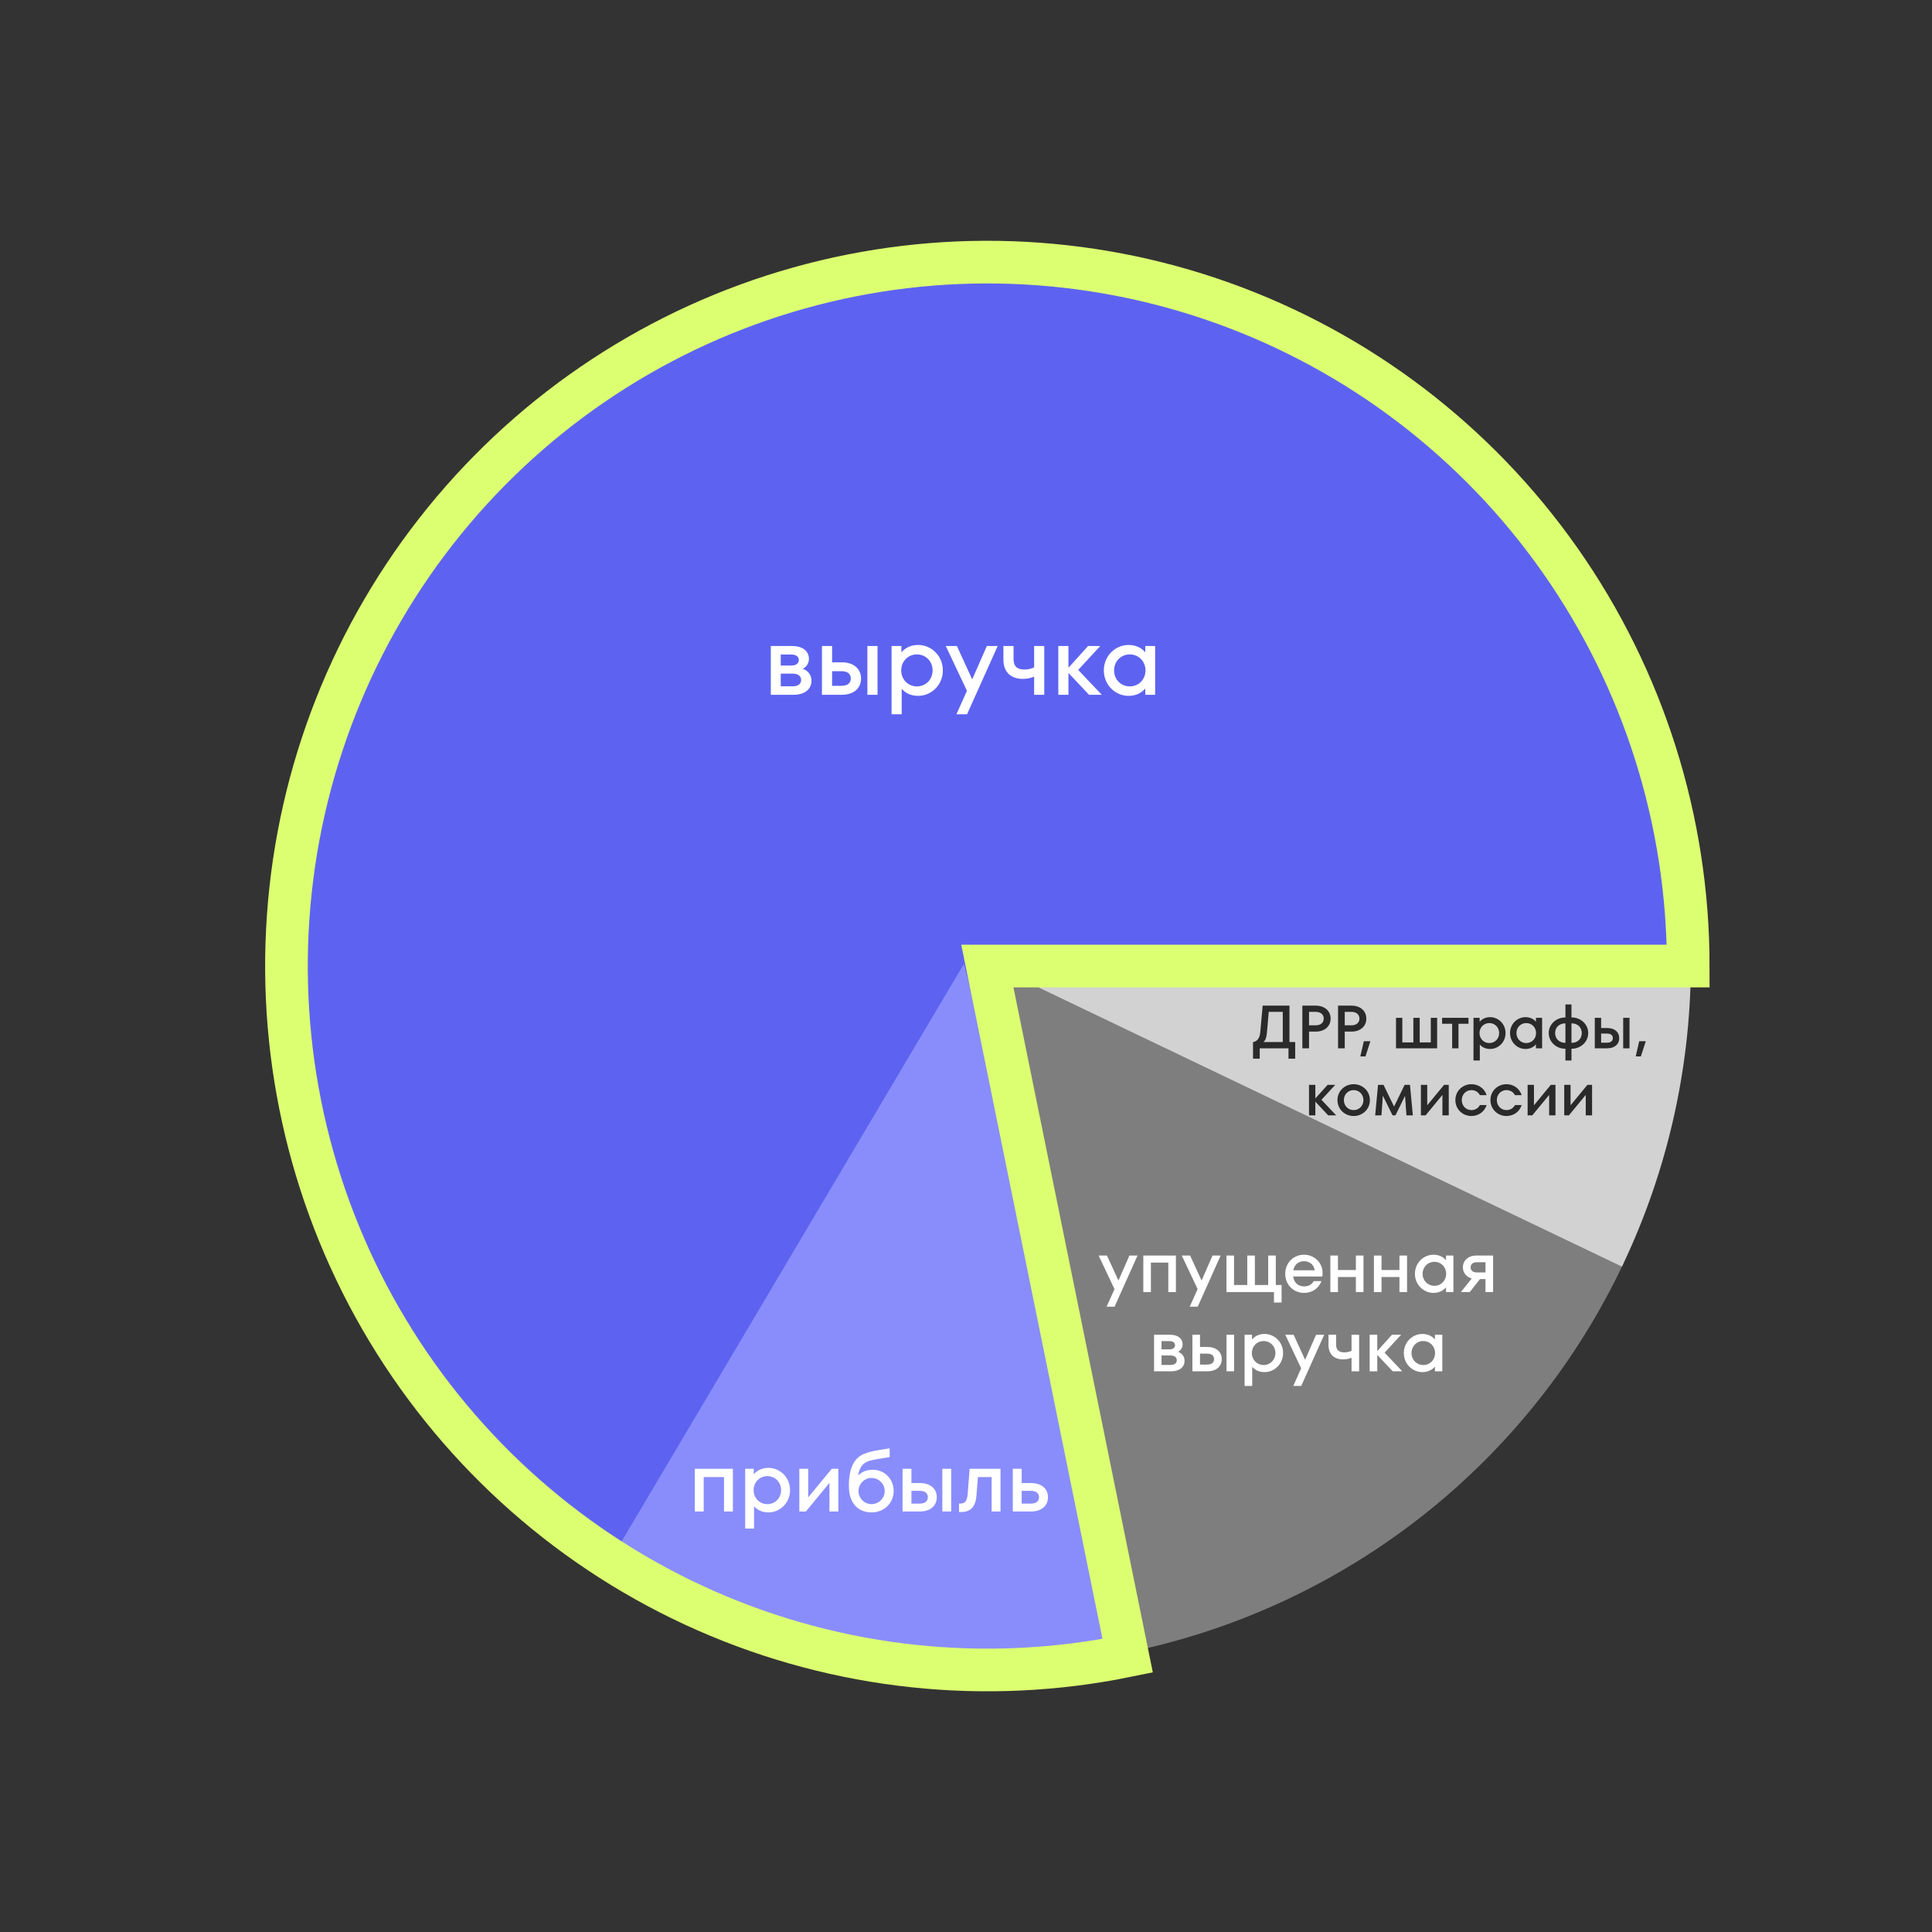 <?xml version="1.0" encoding="UTF-8"?> <svg xmlns="http://www.w3.org/2000/svg" width="317" height="317" viewBox="0 0 317 317" fill="none"><rect x="0" y="0" width="317" height="317" fill="#333333" stroke="none"/><path d="M277.003 158.504C277.003 138.305 271.729 118.459 261.706 100.946C251.684 83.434 237.264 68.867 219.885 58.7C202.506 48.534 182.777 43.122 162.665 43.006C142.554 42.889 122.764 48.072 105.27 58.037C87.775 68.002 73.189 82.401 62.967 99.796C52.744 117.192 47.242 136.975 47.011 157.173C46.779 177.371 51.825 197.277 61.646 214.904C71.467 232.532 85.719 247.264 102.98 257.631L162.003 158.504H277.003Z" fill="#5D63F0"></path><path d="M99.301 257.458C112.341 265.186 126.776 270.271 141.782 272.422C156.787 274.572 172.069 273.745 186.755 269.99L158.156 158.157L99.301 257.458Z" fill="#898DFB"></path><path d="M185.746 270.968C203.185 267.302 219.538 259.649 233.525 248.608C247.512 237.567 258.753 223.437 266.367 207.326L162.003 158.004L185.746 270.968Z" fill="#7F7F7F" fill-opacity="0.99"></path><path d="M266.129 207.822C273.754 191.885 277.62 174.411 277.428 156.746L162.003 157.999L266.129 207.822Z" fill="#D2D2D2"></path><path d="M277.003 158.508C277.003 134.672 269.66 111.419 255.982 91.94C242.304 72.461 222.96 57.71 200.604 49.709C178.248 41.708 153.975 40.85 131.114 47.252C108.254 53.654 87.925 67.004 72.917 85.468C57.909 103.933 48.956 126.609 47.288 150.387C45.619 174.164 51.315 197.877 63.596 218.274C75.877 238.67 94.14 254.752 115.88 264.311C137.621 273.871 161.774 276.441 185.026 271.669L162.003 158.508H277.003Z" stroke="#DCFF71" stroke-width="7"></path><path d="M131.722 109.744C132.618 110.048 133.146 110.768 133.146 111.696C133.146 113.072 132.042 114 130.218 114H126.474V106H129.994C131.754 106 132.73 106.88 132.73 108.112C132.73 108.8 132.33 109.424 131.722 109.744ZM129.834 107.392H128.106V109.2H129.818C130.666 109.2 131.066 108.816 131.066 108.288C131.066 107.776 130.666 107.392 129.834 107.392ZM128.106 112.608H130.058C130.97 112.608 131.45 112.192 131.45 111.568C131.45 110.944 130.97 110.528 130.026 110.528H128.106V112.608ZM136.528 108.672H138.112C140.096 108.672 141.28 109.744 141.28 111.328C141.28 112.928 140.096 114 138.112 114H134.864V106H136.528V108.672ZM142.32 114V106H143.984V114H142.32ZM136.528 112.528H138.032C139.056 112.528 139.6 112.096 139.6 111.328C139.6 110.56 139.056 110.128 138.032 110.128H136.528V112.528ZM150.654 105.824C152.782 105.824 154.702 107.568 154.702 110C154.702 112.432 152.782 114.176 150.654 114.176C149.502 114.176 148.606 113.76 147.95 113.024V117.2H146.286V106H147.902V107.024C148.558 106.272 149.47 105.824 150.654 105.824ZM150.446 112.624C151.902 112.624 153.022 111.488 153.022 110C153.022 108.512 151.902 107.376 150.446 107.376C148.99 107.376 147.87 108.512 147.87 110C147.87 111.488 148.99 112.624 150.446 112.624ZM159.52 111.472L161.92 106H163.696L158.672 117.2H156.928L158.656 113.344L155.184 106H157.008L159.52 111.472ZM169.678 109.504V106H171.342V114H169.678V111.024C169.182 111.248 168.526 111.392 167.822 111.392C165.87 111.392 164.638 110.272 164.638 108.24V106H166.302V108.112C166.302 109.168 166.734 109.856 168.078 109.856C168.702 109.856 169.198 109.728 169.678 109.504ZM176.91 109.92L180.782 114H178.686L175.31 110.416V114H173.646V106H175.31V109.568L178.526 106H180.526L176.91 109.92ZM187.917 107.024V106H189.533V114H187.917V112.976C187.261 113.728 186.349 114.176 185.165 114.176C183.037 114.176 181.117 112.432 181.117 110C181.117 107.568 183.037 105.824 185.165 105.824C186.349 105.824 187.261 106.272 187.917 107.024ZM185.373 112.624C186.829 112.624 187.949 111.488 187.949 110C187.949 108.512 186.829 107.376 185.373 107.376C183.917 107.376 182.797 108.512 182.797 110C182.797 111.488 183.917 112.624 185.373 112.624Z" fill="white"></path><path d="M115.464 248H114.008V241H120.252V248H118.796V242.358H115.464V248ZM126.088 240.846C127.95 240.846 129.63 242.372 129.63 244.5C129.63 246.628 127.95 248.154 126.088 248.154C125.08 248.154 124.296 247.79 123.722 247.146V250.8H122.266V241H123.68V241.896C124.254 241.238 125.052 240.846 126.088 240.846ZM125.906 246.796C127.18 246.796 128.16 245.802 128.16 244.5C128.16 243.198 127.18 242.204 125.906 242.204C124.632 242.204 123.652 243.198 123.652 244.5C123.652 245.802 124.632 246.796 125.906 246.796ZM132.609 245.69L136.473 241H137.551V248H136.095V243.31L132.231 248H131.153V241H132.609V245.69ZM143.229 241.154C145.105 241.154 146.631 242.638 146.631 244.64C146.631 246.656 145.021 248.154 143.019 248.154C141.017 248.154 139.281 246.894 139.281 243.786C139.281 240.622 140.317 239.152 141.745 238.564C143.145 237.99 144.601 237.892 145.973 237.64V239.068C144.671 239.32 143.201 239.446 142.249 239.838C141.437 240.188 140.961 241.014 140.807 242.092C141.423 241.476 142.221 241.154 143.229 241.154ZM143.005 246.796C144.195 246.796 145.161 245.816 145.161 244.654C145.161 243.492 144.195 242.498 143.005 242.498C141.815 242.498 140.863 243.492 140.863 244.654C140.863 245.816 141.815 246.796 143.005 246.796ZM149.548 243.338H150.934C152.67 243.338 153.706 244.276 153.706 245.662C153.706 247.062 152.67 248 150.934 248H148.092V241H149.548V243.338ZM154.616 248V241H156.072V248H154.616ZM149.548 246.712H150.864C151.76 246.712 152.236 246.334 152.236 245.662C152.236 244.99 151.76 244.612 150.864 244.612H149.548V246.712ZM158.773 245.158L159.095 241H164.163V248H162.707V242.358H160.453L160.201 245.536C160.047 247.314 159.151 248.084 157.765 248.084H157.359V246.698H157.611C158.339 246.698 158.675 246.278 158.773 245.158ZM167.636 243.338H169.176C170.912 243.338 171.948 244.276 171.948 245.662C171.948 247.062 170.912 248 169.176 248H166.18V241H167.636V243.338ZM167.636 246.712H169.106C170.002 246.712 170.478 246.334 170.478 245.662C170.478 244.99 170.002 244.612 169.106 244.612H167.636V246.712Z" fill="white"></path><path d="M183.513 210.108L185.313 206.004H186.645L182.877 214.404H181.569L182.865 211.512L180.261 206.004H181.629L183.513 210.108ZM188.84 212.004H187.592V206.004H192.944V212.004H191.696V207.168H188.84V212.004ZM197.154 210.108L198.954 206.004H200.286L196.518 214.404H195.21L196.506 211.512L193.902 206.004H195.27L197.154 210.108ZM210.28 213.72H209.032V212.004H201.232V206.004H202.48V210.84H204.652V206.004H205.9V210.84H208.084V206.004H209.332V210.84H210.28V213.72ZM213.963 205.872C215.775 205.872 217.299 207.396 216.963 209.448H212.175C212.319 210.444 212.979 211.068 213.963 211.068C214.719 211.068 215.223 210.768 215.547 210.204H216.831C216.375 211.344 215.391 212.136 213.963 212.136C212.271 212.136 210.879 210.84 210.879 209.004C210.879 207.168 212.271 205.872 213.963 205.872ZM213.963 206.94C213.015 206.94 212.379 207.516 212.199 208.428H215.715C215.595 207.564 214.947 206.94 213.963 206.94ZM222.471 208.38V206.004H223.719V212.004H222.471V209.532H219.531V212.004H218.283V206.004H219.531V208.38H222.471ZM229.619 208.38V206.004H230.867V212.004H229.619V209.532H226.679V212.004H225.431V206.004H226.679V208.38H229.619ZM237.26 206.772V206.004H238.472V212.004H237.26V211.236C236.768 211.8 236.084 212.136 235.196 212.136C233.6 212.136 232.16 210.828 232.16 209.004C232.16 207.18 233.6 205.872 235.196 205.872C236.084 205.872 236.768 206.208 237.26 206.772ZM235.352 210.972C236.444 210.972 237.284 210.12 237.284 209.004C237.284 207.888 236.444 207.036 235.352 207.036C234.26 207.036 233.42 207.888 233.42 209.004C233.42 210.12 234.26 210.972 235.352 210.972ZM242.249 206.004H244.985V212.004H243.737V209.868H242.837L241.157 212.004H239.693L241.481 209.772C240.593 209.52 240.029 208.824 240.029 207.936C240.029 206.808 240.929 206.004 242.249 206.004ZM242.261 208.776H243.737V207.108H242.261C241.685 207.108 241.301 207.42 241.301 207.936C241.301 208.464 241.685 208.776 242.261 208.776ZM193.291 221.812C193.963 222.04 194.359 222.58 194.359 223.276C194.359 224.308 193.531 225.004 192.163 225.004H189.355V219.004H191.995C193.315 219.004 194.047 219.664 194.047 220.588C194.047 221.104 193.747 221.572 193.291 221.812ZM191.875 220.048H190.579V221.404H191.863C192.499 221.404 192.799 221.116 192.799 220.72C192.799 220.336 192.499 220.048 191.875 220.048ZM190.579 223.96H192.043C192.727 223.96 193.087 223.648 193.087 223.18C193.087 222.712 192.727 222.4 192.019 222.4H190.579V223.96ZM196.896 221.008H198.084C199.572 221.008 200.46 221.812 200.46 223C200.46 224.2 199.572 225.004 198.084 225.004H195.648V219.004H196.896V221.008ZM201.24 225.004V219.004H202.488V225.004H201.24ZM196.896 223.9H198.024C198.792 223.9 199.2 223.576 199.2 223C199.2 222.424 198.792 222.1 198.024 222.1H196.896V223.9ZM207.491 218.872C209.087 218.872 210.527 220.18 210.527 222.004C210.527 223.828 209.087 225.136 207.491 225.136C206.627 225.136 205.955 224.824 205.463 224.272V227.404H204.215V219.004H205.427V219.772C205.919 219.208 206.603 218.872 207.491 218.872ZM207.335 223.972C208.427 223.972 209.267 223.12 209.267 222.004C209.267 220.888 208.427 220.036 207.335 220.036C206.243 220.036 205.403 220.888 205.403 222.004C205.403 223.12 206.243 223.972 207.335 223.972ZM214.14 223.108L215.94 219.004H217.272L213.504 227.404H212.196L213.492 224.512L210.888 219.004H212.256L214.14 223.108ZM221.758 221.632V219.004H223.006V225.004H221.758V222.772C221.386 222.94 220.894 223.048 220.366 223.048C218.902 223.048 217.978 222.208 217.978 220.684V219.004H219.226V220.588C219.226 221.38 219.55 221.896 220.558 221.896C221.026 221.896 221.398 221.8 221.758 221.632ZM227.182 221.944L230.086 225.004H228.514L225.982 222.316V225.004H224.734V219.004H225.982V221.68L228.394 219.004H229.894L227.182 221.944ZM235.438 219.772V219.004H236.65V225.004H235.438V224.236C234.946 224.8 234.262 225.136 233.374 225.136C231.778 225.136 230.338 223.828 230.338 222.004C230.338 220.18 231.778 218.872 233.374 218.872C234.262 218.872 234.946 219.208 235.438 219.772ZM233.53 223.972C234.622 223.972 235.462 223.12 235.462 222.004C235.462 220.888 234.622 220.036 233.53 220.036C232.438 220.036 231.598 220.888 231.598 222.004C231.598 223.12 232.438 223.972 233.53 223.972Z" fill="white"></path><path d="M211.574 165.004V170.974H212.514V173.704H211.414V172.004H206.694V173.704H205.594V170.974C206.264 170.904 206.694 170.354 206.784 169.354L207.174 165.004H211.574ZM207.304 170.974H210.474V166.024H208.174L207.874 169.444C207.794 170.244 207.654 170.684 207.304 170.974ZM213.686 165.004H215.886C217.386 165.004 218.326 165.904 218.326 167.134C218.326 168.364 217.386 169.264 215.886 169.264H214.786V172.004H213.686V165.004ZM214.786 168.234H215.876C216.716 168.234 217.196 167.774 217.196 167.134C217.196 166.494 216.716 166.024 215.876 166.024H214.786V168.234ZM219.546 165.004H221.746C223.246 165.004 224.186 165.904 224.186 167.134C224.186 168.364 223.246 169.264 221.746 169.264H220.646V172.004H219.546V165.004ZM220.646 168.234H221.736C222.576 168.234 223.056 167.774 223.056 167.134C223.056 166.494 222.576 166.024 221.736 166.024H220.646V168.234ZM224.043 173.334H223.203L223.773 170.844H224.853L224.043 173.334ZM235.803 172.004H229.053V167.004H230.093V171.034H231.903V167.004H232.943V171.034H234.763V167.004H235.803V172.004ZM239.307 172.004H238.267V167.974H236.617V167.004H240.947V167.974H239.307V172.004ZM244.498 166.894C245.828 166.894 247.028 167.984 247.028 169.504C247.028 171.024 245.828 172.114 244.498 172.114C243.778 172.114 243.218 171.854 242.808 171.394V174.004H241.768V167.004H242.778V167.644C243.188 167.174 243.758 166.894 244.498 166.894ZM244.368 171.144C245.278 171.144 245.978 170.434 245.978 169.504C245.978 168.574 245.278 167.864 244.368 167.864C243.458 167.864 242.758 168.574 242.758 169.504C242.758 170.434 243.458 171.144 244.368 171.144ZM252.016 167.644V167.004H253.026V172.004H252.016V171.364C251.606 171.834 251.036 172.114 250.296 172.114C248.966 172.114 247.766 171.024 247.766 169.504C247.766 167.984 248.966 166.894 250.296 166.894C251.036 166.894 251.606 167.174 252.016 167.644ZM250.426 171.144C251.336 171.144 252.036 170.434 252.036 169.504C252.036 168.574 251.336 167.864 250.426 167.864C249.516 167.864 248.816 168.574 248.816 169.504C248.816 170.434 249.516 171.144 250.426 171.144ZM257.843 166.944H257.903C259.333 166.944 260.593 168.034 260.593 169.504C260.593 170.974 259.333 172.074 257.903 172.074H257.843V174.004H256.853V172.074H256.803C255.373 172.074 254.113 170.974 254.113 169.504C254.113 168.034 255.373 166.944 256.803 166.944H256.853V164.804H257.843V166.944ZM255.163 169.504C255.163 170.494 255.903 171.104 256.803 171.104H256.853V167.914H256.803C255.903 167.914 255.163 168.514 255.163 169.504ZM257.843 171.104H257.903C258.793 171.104 259.533 170.494 259.533 169.504C259.533 168.514 258.793 167.914 257.903 167.914H257.843V171.104ZM262.71 168.674H263.7C264.94 168.674 265.68 169.344 265.68 170.334C265.68 171.334 264.94 172.004 263.7 172.004H261.67V167.004H262.71V168.674ZM266.33 172.004V167.004H267.37V172.004H266.33ZM262.71 171.084H263.65C264.29 171.084 264.63 170.814 264.63 170.334C264.63 169.854 264.29 169.584 263.65 169.584H262.71V171.084ZM269.229 173.334H268.389L268.959 170.844H270.039L269.229 173.334ZM216.821 180.454L219.241 183.004H217.931L215.821 180.764V183.004H214.781V178.004H215.821V180.234L217.831 178.004H219.081L216.821 180.454ZM222.11 183.114C220.68 183.114 219.45 182.034 219.45 180.504C219.45 178.974 220.68 177.894 222.11 177.894C223.54 177.894 224.77 178.974 224.77 180.504C224.77 182.034 223.54 183.114 222.11 183.114ZM222.11 182.144C223.01 182.144 223.71 181.434 223.71 180.504C223.71 179.574 223.01 178.864 222.11 178.864C221.2 178.864 220.5 179.574 220.5 180.504C220.5 181.434 221.2 182.144 222.11 182.144ZM231.347 178.004L231.817 183.004H230.767L230.537 179.804L228.967 183.004H228.487L226.897 179.774L226.667 183.004H225.637L226.107 178.004H227.007L228.737 181.564L230.467 178.004H231.347ZM234.18 181.354L236.94 178.004H237.71V183.004H236.67V179.654L233.91 183.004H233.14V178.004H234.18V181.354ZM241.426 183.114C240.016 183.114 238.796 182.034 238.796 180.504C238.796 178.974 240.016 177.894 241.426 177.894C242.516 177.894 243.556 178.524 243.916 179.694H242.826C242.536 179.154 242.016 178.864 241.426 178.864C240.536 178.864 239.846 179.574 239.846 180.504C239.846 181.434 240.536 182.144 241.426 182.144C242.016 182.144 242.536 181.854 242.826 181.314H243.916C243.556 182.484 242.516 183.114 241.426 183.114ZM247.178 183.114C245.768 183.114 244.548 182.034 244.548 180.504C244.548 178.974 245.768 177.894 247.178 177.894C248.268 177.894 249.308 178.524 249.668 179.694H248.578C248.288 179.154 247.768 178.864 247.178 178.864C246.288 178.864 245.598 179.574 245.598 180.504C245.598 181.434 246.288 182.144 247.178 182.144C247.768 182.144 248.288 181.854 248.578 181.314H249.668C249.308 182.484 248.268 183.114 247.178 183.114ZM251.69 181.354L254.45 178.004H255.22V183.004H254.18V179.654L251.42 183.004H250.65V178.004H251.69V181.354ZM257.696 181.354L260.456 178.004H261.226V183.004H260.186V179.654L257.426 183.004H256.656V178.004H257.696V181.354Z" fill="#2A2A2A"></path></svg> 
